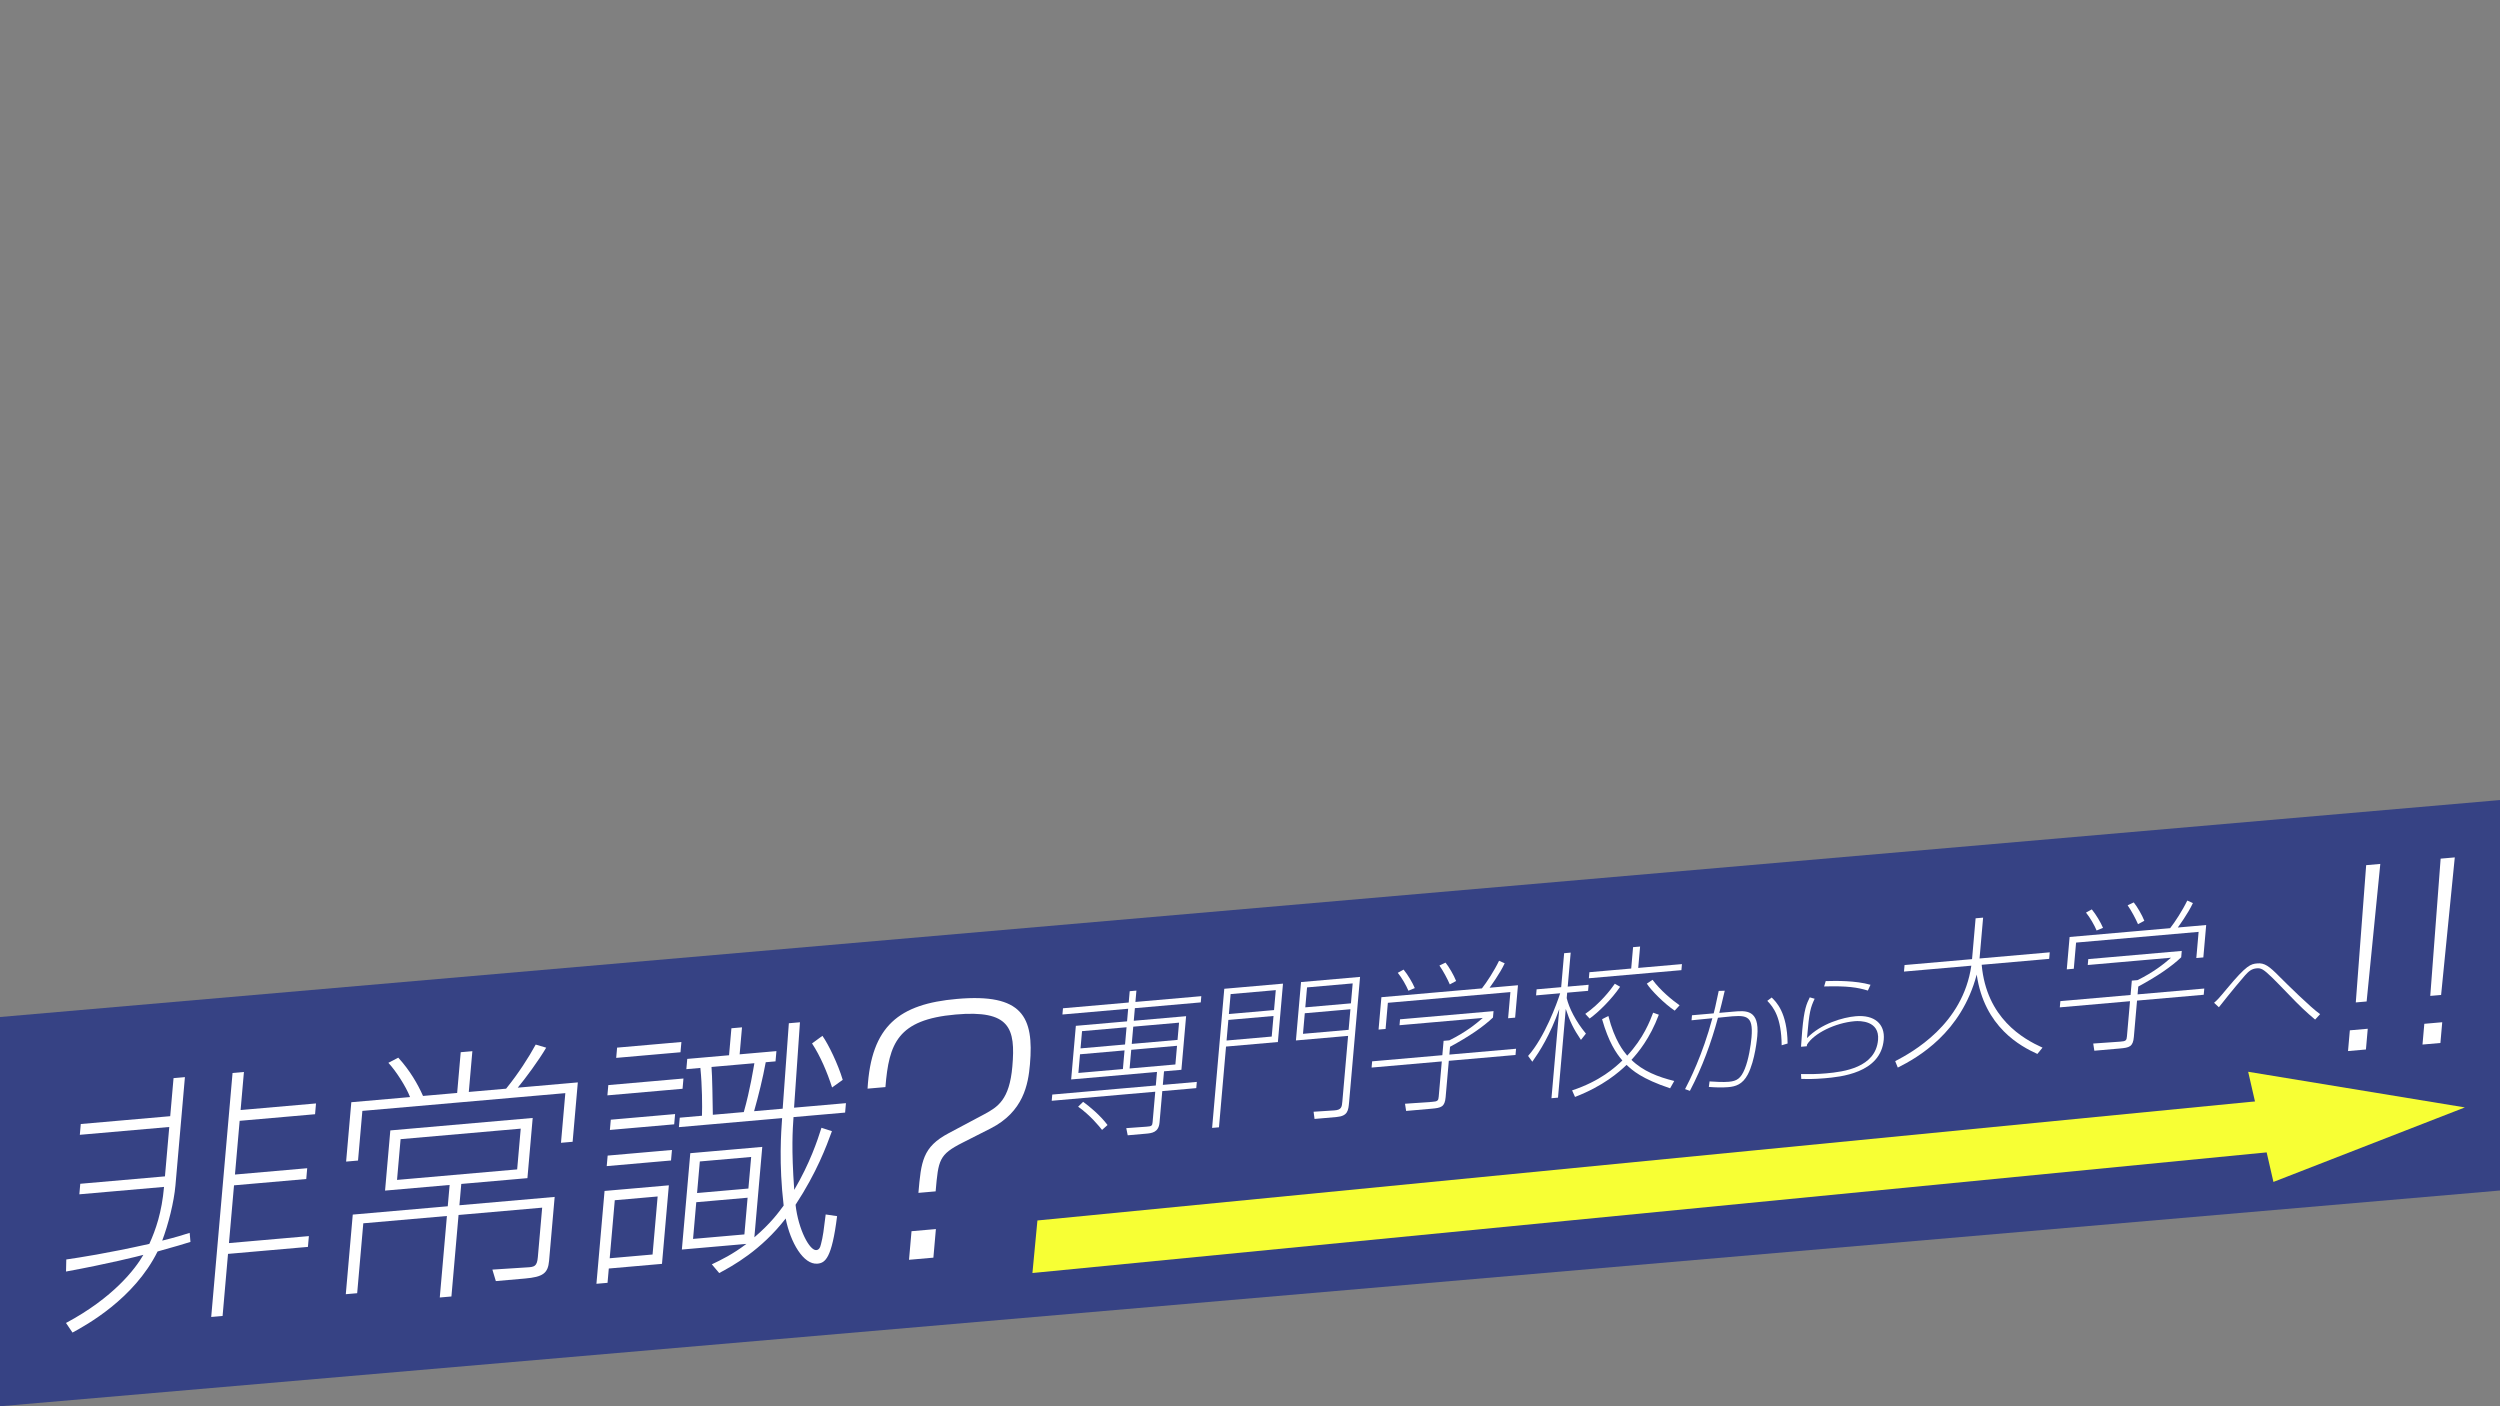 <svg xmlns="http://www.w3.org/2000/svg" id="b" viewBox="0 0 1280 720"><rect x="0" y="0" width="1280" height="720" fill="#808080" stroke="none"/><defs><style>.d{fill:none;}.e{fill:#182987;opacity:.7;}.f{fill:#f7ff34;}.g{fill:#fff;}</style></defs><g id="c"><rect class="d" width="1280" height="720"></rect><polygon class="e" points="1280 609.541 0 720 0 520.708 1280 409.62 1280 609.541"></polygon><path class="g" d="M33.942,644.849c6.812-1.008,20.296-3.01,42.511-7.971,3.326-7.285,6.392-16.193,7.528-29.182l-43.355,3.793.472-5.391,43.355-3.793,2.212-25.289-45.794,4.008.484-5.527,45.794-4.006,1.704-19.486,5.825-.51-4.848,55.414c-.75,8.568-3.627,19.928-6.777,28.293,6.87-1.697,10.466-2.834,14.061-3.973l.401,4.627c-3.595,1.139-6.771,2.102-16.831,4.902-12.081,24.369-36.646,37.764-43.563,41.521l-3.333-4.92c24.257-12.955,35.492-27.65,39.619-34.869-2.203.605-18.15,4.605-39.602,8.539l.137-6.182ZM124.892,548.853l-1.704,19.484,38.612-3.377-.484,5.525-38.612,3.379-2.405,27.5,36.987-3.236-.484,5.527-36.987,3.236-2.587,29.572,40.916-3.58-.483,5.527-40.916,3.58-2.781,31.783-5.826.51,10.93-124.922,5.826-.51Z"></path><path class="g" d="M234.781,622.064l-3.651,41.734-5.962.521,3.651-41.732-42.812,3.744-3.131,35.791-5.826.51,3.566-40.764,48.639-4.256.955-10.918-33.059,2.893,2.696-30.816,72.891-6.377-2.696,30.816-33.87,2.963-.955,10.918,48.773-4.268-2.865,32.75c-.557,6.357-3.141,8.229-12.354,9.035l-14.902,1.303-1.771-5.879,17.576-1.125c3.917-.205,5.284-.463,5.708-5.299l2.212-25.289-42.812,3.744ZM234.062,559.597l1.825-20.867,5.963-.521-1.826,20.867,19.104-1.672c6.331-7.822,11.627-16.102,15.151-22.58l5.372,1.586c-3.795,6.502-10.653,15.742-14.562,20.473l30.754-2.691-2.66,30.402-5.961.521,2.225-25.428-103.916,9.092-2.225,25.428-6.097.533,2.66-30.402,30.077-2.631c-2.077-5.441-7.413-13.613-11.104-17.541l5.072-2.639c6.01,6.605,9.975,13.527,12.67,19.6l17.478-1.529ZM266.612,577.866l-61.51,5.383-1.825,20.865,61.51-5.381,1.825-20.867Z"></path><path class="g" d="M342.454,606.884l-3.519,40.213-27.23,2.383-.642,7.324-5.69.498,4.159-47.537,32.922-2.881ZM344.038,588.782l-.472,5.389-32.922,2.881.472-5.389,32.922-2.881ZM349.927,552.2l-.459,5.252-38.477,3.367.459-5.252,38.477-3.367ZM336.712,612.597l-21.948,1.922-2.6,29.711,21.948-1.922,2.6-29.711ZM345.646,570.403l-.46,5.25-32.922,2.881.46-5.25,32.922-2.881ZM348.875,533.505l-.46,5.252-32.922,2.881.46-5.252,32.922-2.881ZM433.123,564.808l-.423,4.836-26.42,2.311c-.444,6.621-1.144,16.145.369,37.268,8.059-13.732,11.896-25.312,13.941-31.801l5.361,1.727c-2.833,7.789-7.763,21.111-18.625,37.693,1.438,12.766,7.221,23.504,10.608,23.207,1.219-.105,1.969-.994,2.421-3.092,1.004-3.789,1.454-7.395,2.401-15.156l5.841.859c-2.711,21.768-6.132,23.986-10.062,24.33-7.18.629-13.839-10.857-16.261-23.123-12.588,16.322-27.27,24.326-34.039,27.936l-3.776-4.469c4.911-2.35,10.522-5.035,17.721-10.465l-33.059,2.893,4.316-49.334,36.852-3.223-4.05,46.293c8.427-7.182,12.408-12.742,15.001-16.26-2.536-21.721-1.27-37.738-.787-44.773l-52.839,4.623.423-4.836,11.38-.996c.165-4.951.123-15.232-.815-24.475l-7.181.627.46-5.252,21.405-1.873,1.209-13.818,5.42-.473-1.209,13.818,18.832-1.648-.46,5.252-5.013.439c-1.538,8.361-3.618,16.771-5.957,25.068l14.631-1.281c.47-6.898,2.735-37.402,3.156-43.748l5.69-.496c-.469,6.896-2.611,37.527-3.02,43.734l26.555-2.322ZM382.771,613.231l-26.284,2.299-1.645,18.793,26.284-2.299,1.645-18.793ZM384.597,592.364l-26.284,2.301-1.414,16.166,26.284-2.299,1.414-16.168ZM380.825,569.382c3.308-11.67,4.916-22.371,5.417-25.02l-21.948,1.92c.375,3.395.625,20.514.68,24.486l15.852-1.387ZM426.026,556.788c-2.427-7.604-5.988-16.07-10.262-22.553l5.315-3.893c3.111,4.389,8.006,14.521,10.397,22.539l-5.451,3.906Z"></path><path class="g" d="M470.229,610.749c1.397-15.973,2.053-23.459,15.554-30.584l18.183-9.68c6.931-3.744,12.864-7.398,14.35-24.369,1.731-19.799-1.25-29.115-29.034-26.684-29.781,2.605-34.156,14.875-35.94,37.156l-9.151.801c1.826-32.189,16.176-43.35,45.79-45.941,33.44-2.926,39.489,9.092,37.349,33.549-.888,10.148-3.275,24.225-20.206,32.807l-14.166,7.182c-12.263,6.191-12.496,8.854-13.908,24.992l-8.818.771ZM479.175,629.282l-1.28,14.641-12.479,1.092,1.28-14.641,12.479-1.092Z"></path><path class="g" d="M578.41,507.491l3.432-.3-.507,5.8,33.737-2.952-.279,3.187-33.737,2.952-.564,6.452,26.793-2.344-2.402,27.448-8.903.778-.607,6.943,17.399-1.522-.278,3.186-17.399,1.522-1.408,16.093c-.45,5.146-4.045,5.461-7.067,5.726l-9.23.808-.734-3.665,10.442-.752c2.607-.146,2.888-.577,3.038-2.292l1.365-15.603-53.016,4.639.278-3.186,53.016-4.639.607-6.943-43.948,3.846,2.402-27.448,26.222-2.295.564-6.452-33.655,2.945.279-3.187,33.655-2.945.507-5.8ZM564.251,578.525c-1.238-1.594-6.065-7.576-12.254-11.898l2.569-2.494c3.202,2.313,8.723,6.856,12.498,11.876l-2.813,2.517ZM575.759,537.798l-22.791,1.994-.836,9.558,22.791-1.994.836-9.558ZM576.795,525.952l-22.791,1.994-.772,8.823,22.791-1.994.772-8.823ZM602.635,535.447l-23.444,2.051-.836,9.558,23.444-2.051.836-9.558ZM603.671,523.602l-23.444,2.051-.772,8.823,23.444-2.051.772-8.823Z"></path><path class="g" d="M656.894,503.624l-2.616,29.897-26.549,2.323-3.616,41.335-3.513.308,6.232-71.232,30.062-2.631ZM628.922,522.203l-.922,10.538,23.118-2.022.922-10.538-23.117,2.022ZM630.08,508.97l-.894,10.211,23.118-2.022.894-10.211-23.118,2.022ZM690.737,564.297c-.371,4.248-.621,7.107-6.421,7.615l-11.272.986-.489-3.687,10.599-.684c3.75-.248,3.886-1.8,4.136-4.658l2.931-33.493-26.711,2.337,2.616-29.897,30.224-2.645-5.611,64.125ZM668.05,518.779l-.922,10.538,23.363-2.044.922-10.538-23.363,2.044ZM669.208,505.546l-.894,10.211,23.363-2.044.894-10.211-23.363,2.044Z"></path><path class="g" d="M764.403,520.969c-4.952,4.729-12.281,9.748-21.98,14.975l-.351,4.002,34.146-2.987-.278,3.187-34.146,2.987-1.63,18.625c-.436,4.982-2.261,5.467-7.162,5.896l-13.07,1.144-.57-3.679,13.784-.963c3.016-.184,3.304-.695,3.482-2.737l1.572-17.971-35.943,3.145.278-3.187,35.943-3.145.644-7.352,2.941-.258c8.387-4.139,13.624-8.406,17.134-11.47l-42.641,3.73.265-3.022,47.868-4.188-.286,3.268ZM777.199,504.447l-1.451,16.582-3.595.314,1.173-13.396-62.737,5.489-1.173,13.396-3.593.314,1.451-16.582,51.463-4.503c2.367-2.963,6.395-9.152,8.776-14.144l2.886,1.288c-2.499,5.406-7.372,11.993-7.74,12.513l14.54-1.272ZM721.102,507.247c-1.139-2.737-3.388-6.675-5.439-9.171l2.981-1.638c2.125,2.57,4.599,6.731,5.736,9.469l-3.278,1.34ZM742.299,504.015c-1.214-2.812-3.3-6.763-5.315-9.667l3.13-1.49c1.687,2.04,4.294,6.515,5.417,9.415l-3.231,1.742Z"></path><path class="g" d="M809.445,532.431c-3.875-5.741-5.59-9.321-7.773-15.857l-3.974,45.419-3.349.293,3.995-45.664c-4.745,13.466-10.088,21.716-13.792,26.984l-2.171-2.973c8.45-9.493,14.749-26.825,16.425-32.078l-12.336,1.079.272-3.104,12.581-1.101,1.521-17.399,3.349-.293-1.521,17.399,10.701-.937-.271,3.104-10.702.937-.242,2.778c1.184,5.002,4.557,11.841,9.839,18.188l-2.552,3.224ZM804.914,558.28c14.357-4.742,22.022-11.735,25.737-15.303-3.235-3.771-7.037-9.437-10.39-21.141l3.226-1.66c3.193,12.609,7.816,18.123,9.651,20.313,8.32-8.916,11.691-17.804,13.274-21.995l2.908,1.042c-4.549,12.152-10.616,19.411-14.02,23.113,5.82,5.733,13.661,8.776,21.914,10.811l-2.112,3.752c-14.65-4.88-19.375-9.249-22.297-11.993-3.895,3.746-11.974,10.856-26.403,16.416l-1.489-3.355ZM811.665,519.104c7.596-5.285,12.995-12.324,15.13-15.43l2.702,1.548c-4.285,6.373-11.201,13.14-15.609,16.281l-2.223-2.399ZM839.73,484.628l-.958,10.946,22.382-1.958-.271,3.104-47.379,4.146.271-3.104,21.402-1.873.958-10.946,3.595-.314ZM857.447,517.448c-5.285-3.51-12.211-10.523-14.271-13.828l2.927-1.96c3.985,5.408,10.035,10.391,13.854,13.056l-2.51,2.732Z"></path><path class="g" d="M883.07,507.252c-1.326,5.865-2.083,8.544-2.792,11.335l7.371-.646c6.202-.542,13.281-1.161,12.089,12.471-.051.585-1.096,12.521-4.858,19.701-2.718,5.173-6.348,6.187-9.975,6.504-3.277.286-6.805.131-9.977-.114l.363-2.818c2.884.212,6.987.435,9.854.184,4.153-.363,6.187-1.703,8.181-6.58,1.994-4.878,3.092-12.114,3.445-16.152,1.034-11.817-2.881-11.533-13.369-10.442l-3.808.392c-3.437,12.725-8.026,25.378-14.364,37.428l-2.477-.886c2.093-4.016,8.952-17.389,13.974-36.291l-10.658,1.049.225-2.574,11.116-.973c.079-.239,1.145-4.454,2.573-11.489l3.086-.097ZM912.211,535.185c-.15-14.211-4.058-19.326-7.357-22.754l2.239-1.706c2.247,2.185,7.986,7.604,8.158,23.556l-3.04.904Z"></path><path class="g" d="M929.101,511.354c-2.082,4.537-2.756,6.28-3.911,20.141,7.21-7.423,18.347-10.604,24.958-11.183,9.595-.839,15.038,3.968,14.337,11.983-1.511,17.26-22.456,19.093-30.179,19.769-5.792.507-9.325.409-12.05.357l-.13-2.485c4.756.048,8.24.034,12.921-.376,9.01-.788,25.282-2.967,26.521-17.126.86-9.83-9.185-9.821-11.935-9.581-10.18.891-20.808,6.233-24.379,11.888-.095.415-.105.531-.199.946l-2.925.256c.094-1.75.312-4.904.599-8.181.978-11.174,2.251-13.783,3.879-17.118l2.492.71ZM956.348,507.17c-5.315-1.624-10.527-2.445-22.4-2.104l.82-2.743c5.299-.173,15.295-.293,22.942,1.884l-1.362,2.963Z"></path><path class="g" d="M1011.516,470.165l3.84-.336-1.829,20.913,35.942-3.146-.293,3.349-34.555,3.023c2.464,27.427,21.242,37.943,31.146,42.427l-2.634,3.229c-8.497-3.876-27.175-13.672-31.057-40.649-7.877,29.79-30.059,42.431-40.403,47.633l-1.333-3.289c8.75-4.574,34.634-18.756,38.972-48.886l-34.472,3.016.293-3.349,34.554-3.022,1.829-20.913Z"></path><path class="g" d="M1116.771,490.139c-4.953,4.729-12.281,9.748-21.981,14.975l-.35,4.002,34.146-2.987-.279,3.187-34.146,2.987-1.629,18.625c-.437,4.982-2.262,5.467-7.163,5.896l-13.07,1.144-.569-3.679,13.784-.963c3.015-.184,3.303-.695,3.481-2.737l1.572-17.971-35.943,3.146.279-3.187,35.943-3.146.643-7.352,2.941-.257c8.388-4.14,13.625-8.407,17.135-11.471l-42.641,3.731.264-3.022,47.868-4.188-.285,3.268ZM1129.565,473.617l-1.451,16.582-3.594.314,1.172-13.396-62.737,5.489-1.173,13.396-3.592.314,1.45-16.582,51.463-4.503c2.367-2.963,6.395-9.152,8.776-14.143l2.887,1.287c-2.5,5.406-7.373,11.994-7.741,12.513l14.54-1.272ZM1073.468,476.417c-1.138-2.737-3.388-6.674-5.439-9.17l2.981-1.639c2.125,2.57,4.599,6.731,5.737,9.47l-3.279,1.339ZM1094.665,473.186c-1.214-2.813-3.299-6.764-5.314-9.668l3.129-1.49c1.687,2.041,4.294,6.515,5.418,9.416l-3.232,1.742Z"></path><path class="g" d="M1185.335,522.029c-4.542-3.842-7.443-6.49-14.359-13.723-5.964-6.155-10.06-10.441-12.433-11.859-1.326-.756-2.258-.731-3.136-.655-2.574.226-4.018,1.454-5.946,3.598-1.219,1.326-7.117,8.345-13.389,16.325l-2.472-2.28c1.571-1.358,2.139-1.872,6.552-7.192,10.189-12.271,12.257-12.685,15.592-12.976,3.627-.317,5.932,1.223,11.58,6.999,3.257,3.256,15.706,15.579,20.576,18.984l-2.565,2.779Z"></path><path class="g" d="M1212.288,526.72l-.929,10.619-9.171.803.929-10.619,9.171-.803ZM1218.715,442.33l-7.001,70.428-5.552.486,5.312-70.28,7.241-.634Z"></path><path class="g" d="M1250.421,523.384l-.929,10.619-9.172.803.929-10.619,9.172-.803ZM1256.847,438.993l-7,70.429-5.553.485,5.312-70.28,7.24-.634Z"></path><polygon class="f" points="1168.533 589.229 528.606 651.782 531.159 624.879 1162.55 563.14 1168.533 589.229"></polygon><polygon class="f" points="1262.007 567.001 1151.063 548.748 1163.997 605.147 1262.007 567.001"></polygon></g></svg>